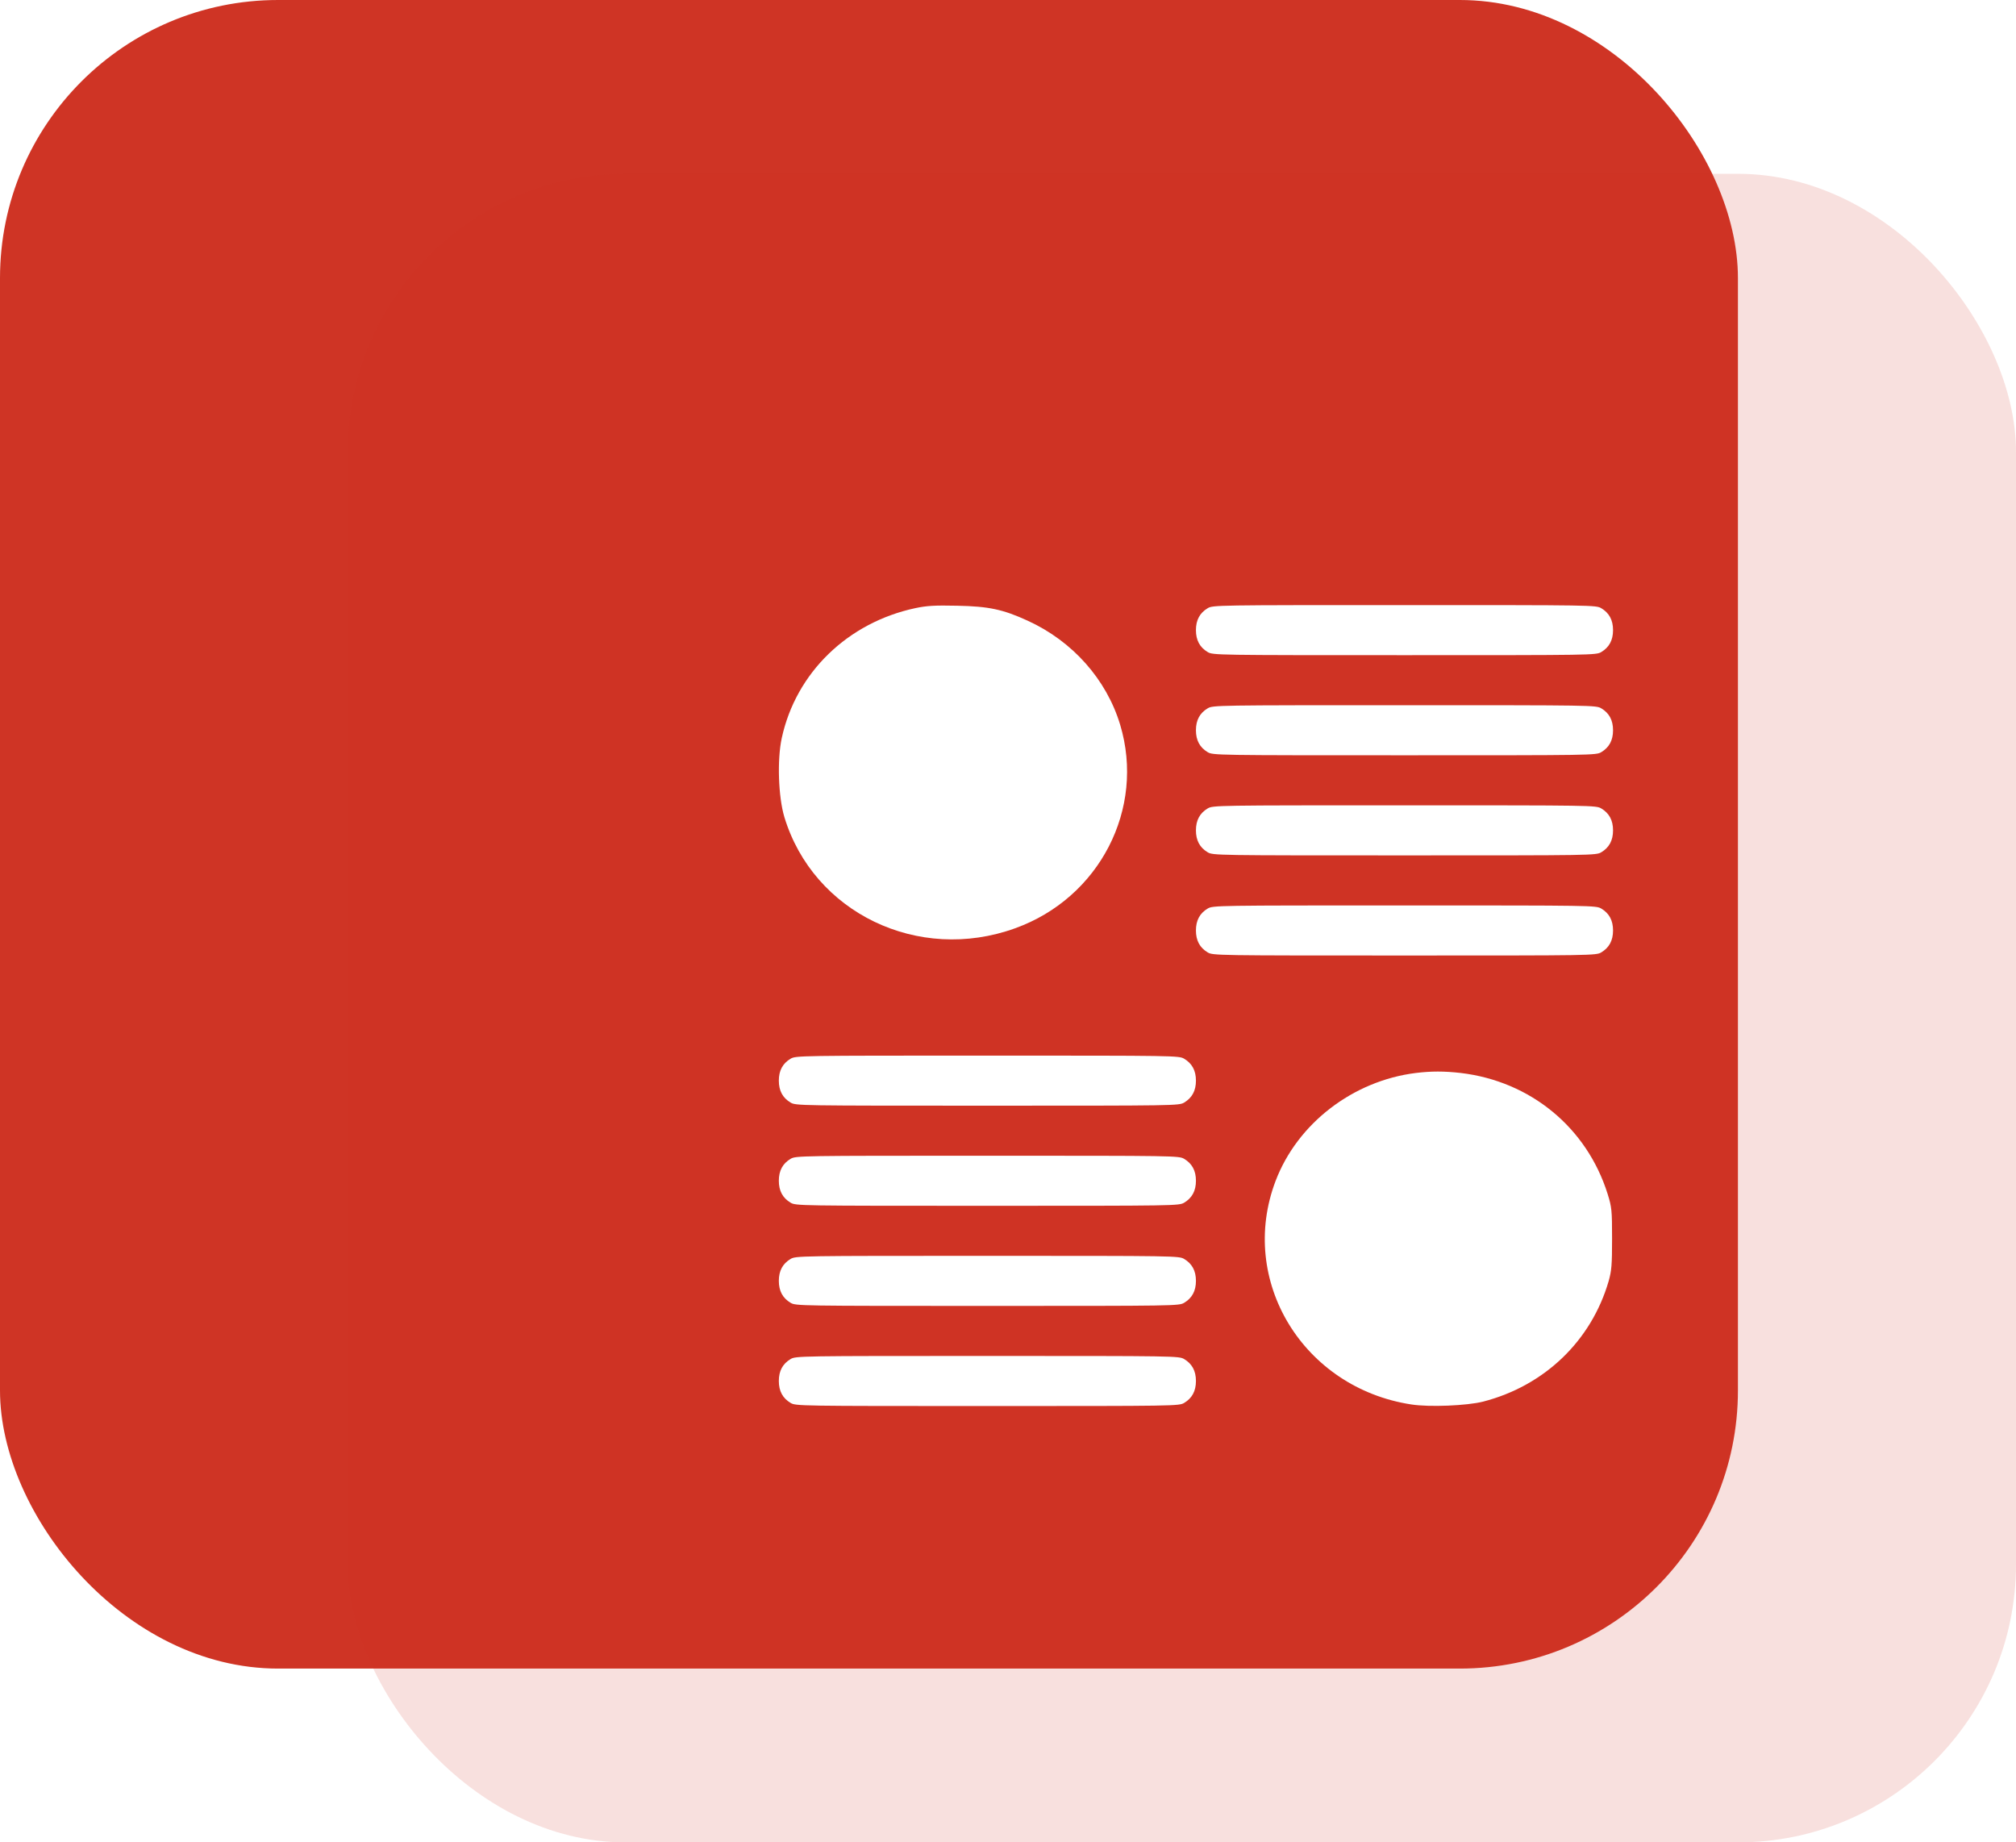 <svg width="58" height="53" viewBox="0 0 58 53" fill="none" xmlns="http://www.w3.org/2000/svg">
<g filter="url(#filter0_b_813_65470)">
<rect width="50" height="48" rx="8" fill="#CF3425"/>
</g>
<g filter="url(#filter1_b_813_65470)">
<rect x="10" y="5" width="48" height="48" rx="8" fill="#CF3425" fill-opacity="0.15"/>
<g clip-path="url(#clip0_813_65470)">
<path d="M26.344 17.492C24.39 17.906 22.899 19.351 22.491 21.232C22.355 21.857 22.393 22.928 22.566 23.504C23.401 26.258 26.419 27.712 29.204 26.704C31.632 25.831 32.954 23.266 32.227 20.849C31.833 19.544 30.858 18.446 29.569 17.857C28.852 17.528 28.444 17.443 27.54 17.425C26.888 17.411 26.668 17.425 26.344 17.492Z" fill="white"/>
<path d="M34.744 17.497C34.519 17.632 34.407 17.834 34.407 18.127C34.407 18.419 34.519 18.622 34.744 18.757C34.894 18.847 34.993 18.847 40.407 18.847C45.821 18.847 45.919 18.847 46.069 18.757C46.294 18.622 46.407 18.419 46.407 18.127C46.407 17.834 46.294 17.632 46.069 17.497C45.919 17.407 45.821 17.407 40.407 17.407C34.993 17.407 34.894 17.407 34.744 17.497Z" fill="white"/>
<path d="M34.744 20.377C34.519 20.512 34.407 20.714 34.407 21.007C34.407 21.299 34.519 21.502 34.744 21.637C34.894 21.727 34.993 21.727 40.407 21.727C45.821 21.727 45.919 21.727 46.069 21.637C46.294 21.502 46.407 21.299 46.407 21.007C46.407 20.714 46.294 20.512 46.069 20.377C45.919 20.287 45.821 20.287 40.407 20.287C34.993 20.287 34.894 20.287 34.744 20.377Z" fill="white"/>
<path d="M34.744 23.257C34.519 23.392 34.407 23.594 34.407 23.887C34.407 24.179 34.519 24.382 34.744 24.517C34.894 24.607 34.993 24.607 40.407 24.607C45.821 24.607 45.919 24.607 46.069 24.517C46.294 24.382 46.407 24.179 46.407 23.887C46.407 23.594 46.294 23.392 46.069 23.257C45.919 23.167 45.821 23.167 40.407 23.167C34.993 23.167 34.894 23.167 34.744 23.257Z" fill="white"/>
<path d="M34.744 26.137C34.519 26.272 34.407 26.474 34.407 26.767C34.407 27.059 34.519 27.262 34.744 27.397C34.894 27.487 34.993 27.487 40.407 27.487C45.821 27.487 45.919 27.487 46.069 27.397C46.294 27.262 46.407 27.059 46.407 26.767C46.407 26.474 46.294 26.272 46.069 26.137C45.919 26.047 45.821 26.047 40.407 26.047C34.993 26.047 34.894 26.047 34.744 26.137Z" fill="white"/>
<path d="M22.744 30.457C22.519 30.592 22.407 30.794 22.407 31.087C22.407 31.379 22.519 31.582 22.744 31.717C22.894 31.807 22.993 31.807 28.407 31.807C33.821 31.807 33.919 31.807 34.069 31.717C34.294 31.582 34.407 31.379 34.407 31.087C34.407 30.794 34.294 30.592 34.069 30.457C33.919 30.367 33.821 30.367 28.407 30.367C22.993 30.367 22.894 30.367 22.744 30.457Z" fill="white"/>
<path d="M40.735 30.866C38.921 31.091 37.327 32.32 36.699 33.971C35.611 36.833 37.486 39.925 40.604 40.402C41.119 40.483 42.202 40.438 42.666 40.321C44.433 39.866 45.779 38.575 46.28 36.856C46.365 36.554 46.379 36.392 46.379 35.632C46.379 34.808 46.369 34.727 46.252 34.349C45.652 32.437 44.035 31.105 42.024 30.866C41.546 30.812 41.18 30.812 40.735 30.866Z" fill="white"/>
<path d="M22.744 33.337C22.519 33.472 22.407 33.674 22.407 33.967C22.407 34.259 22.519 34.462 22.744 34.597C22.894 34.687 22.993 34.687 28.407 34.687C33.821 34.687 33.919 34.687 34.069 34.597C34.294 34.462 34.407 34.259 34.407 33.967C34.407 33.674 34.294 33.472 34.069 33.337C33.919 33.247 33.821 33.247 28.407 33.247C22.993 33.247 22.894 33.247 22.744 33.337Z" fill="white"/>
<path d="M22.744 36.217C22.519 36.352 22.407 36.554 22.407 36.847C22.407 37.139 22.519 37.342 22.744 37.477C22.894 37.567 22.993 37.567 28.407 37.567C33.821 37.567 33.919 37.567 34.069 37.477C34.294 37.342 34.407 37.139 34.407 36.847C34.407 36.554 34.294 36.352 34.069 36.217C33.919 36.127 33.821 36.127 28.407 36.127C22.993 36.127 22.894 36.127 22.744 36.217Z" fill="white"/>
<path d="M22.744 39.097C22.519 39.232 22.407 39.434 22.407 39.727C22.407 40.019 22.519 40.222 22.744 40.357C22.894 40.447 22.993 40.447 28.407 40.447C33.821 40.447 33.919 40.447 34.069 40.357C34.294 40.222 34.407 40.019 34.407 39.727C34.407 39.434 34.294 39.232 34.069 39.097C33.919 39.007 33.821 39.007 28.407 39.007C22.993 39.007 22.894 39.007 22.744 39.097Z" fill="white"/>
</g>
</g>
<defs>
<filter id="filter0_b_813_65470" x="-10" y="-10" width="70" height="68" filterUnits="userSpaceOnUse" color-interpolation-filters="sRGB">
<feFlood flood-opacity="0" result="BackgroundImageFix"/>
<feGaussianBlur in="BackgroundImageFix" stdDeviation="5"/>
<feComposite in2="SourceAlpha" operator="in" result="effect1_backgroundBlur_813_65470"/>
<feBlend mode="normal" in="SourceGraphic" in2="effect1_backgroundBlur_813_65470" result="shape"/>
</filter>
<filter id="filter1_b_813_65470" x="-5" y="-10" width="78" height="78" filterUnits="userSpaceOnUse" color-interpolation-filters="sRGB">
<feFlood flood-opacity="0" result="BackgroundImageFix"/>
<feGaussianBlur in="BackgroundImageFix" stdDeviation="7.5"/>
<feComposite in2="SourceAlpha" operator="in" result="effect1_backgroundBlur_813_65470"/>
<feBlend mode="normal" in="SourceGraphic" in2="effect1_backgroundBlur_813_65470" result="shape"/>
</filter>
<clipPath id="clip0_813_65470">
<rect width="24" height="23.04" fill="white" transform="translate(22.407 17.407)"/>
</clipPath>
</defs>
</svg>
